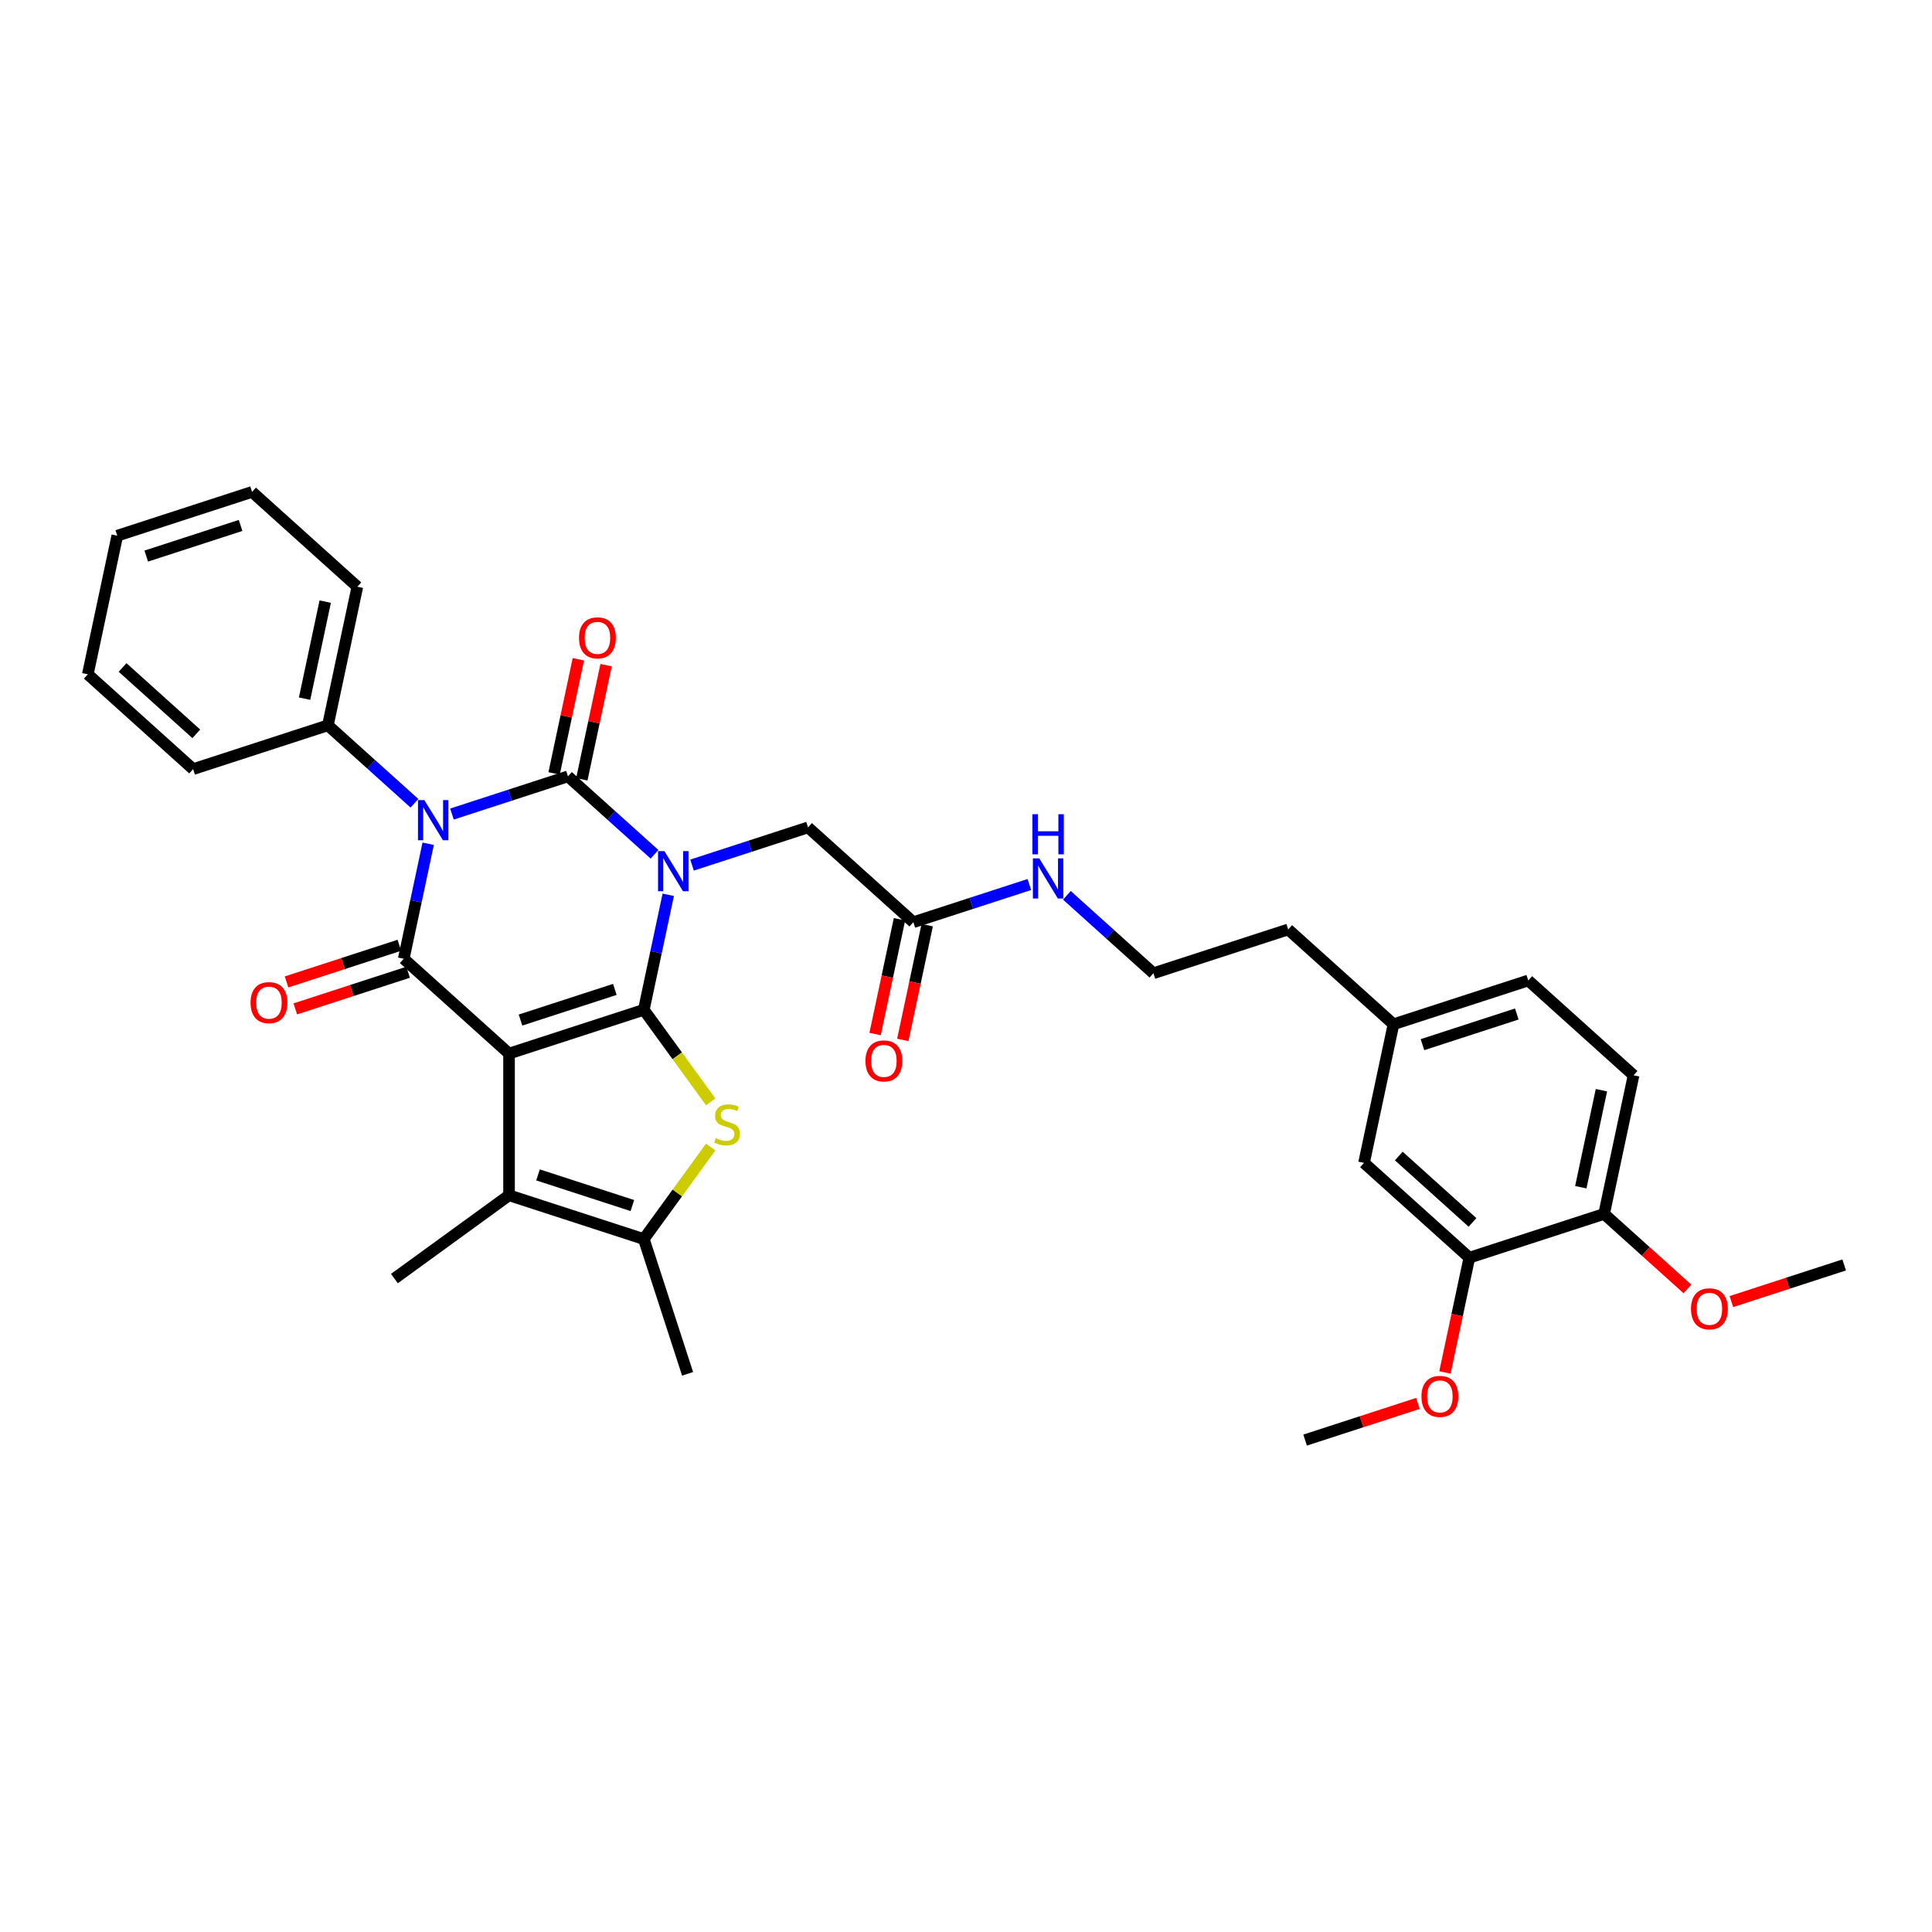 <?xml version='1.0' encoding='iso-8859-1'?>
<svg version='1.1' baseProfile='full'
              xmlns='http://www.w3.org/2000/svg'
                      xmlns:rdkit='http://www.rdkit.org/xml'
                      xmlns:xlink='http://www.w3.org/1999/xlink'
                  xml:space='preserve'
width='1000px' height='1000px' viewBox='0 0 1000 1000'>
<!-- END OF HEADER -->
<rect style='opacity:1.0;fill:#FFFFFF;stroke:none' width='1000' height='1000' x='0' y='0'> </rect>
<path class='bond-0' d='M 345.888,463.142 L 339.562,492.903' style='fill:none;fill-rule:evenodd;stroke:#0000FF;stroke-width:6px;stroke-linecap:butt;stroke-linejoin:miter;stroke-opacity:1' />
<path class='bond-0' d='M 339.562,492.903 L 333.235,522.665' style='fill:none;fill-rule:evenodd;stroke:#000000;stroke-width:6px;stroke-linecap:butt;stroke-linejoin:miter;stroke-opacity:1' />
<path class='bond-2' d='M 338.774,442.179 L 316.376,422.012' style='fill:none;fill-rule:evenodd;stroke:#0000FF;stroke-width:6px;stroke-linecap:butt;stroke-linejoin:miter;stroke-opacity:1' />
<path class='bond-2' d='M 316.376,422.012 L 293.979,401.845' style='fill:none;fill-rule:evenodd;stroke:#000000;stroke-width:6px;stroke-linecap:butt;stroke-linejoin:miter;stroke-opacity:1' />
<path class='bond-8' d='M 358.196,447.767 L 388.218,438.012' style='fill:none;fill-rule:evenodd;stroke:#0000FF;stroke-width:6px;stroke-linecap:butt;stroke-linejoin:miter;stroke-opacity:1' />
<path class='bond-8' d='M 388.218,438.012 L 418.241,428.257' style='fill:none;fill-rule:evenodd;stroke:#000000;stroke-width:6px;stroke-linecap:butt;stroke-linejoin:miter;stroke-opacity:1' />
<path class='bond-1' d='M 333.235,522.665 L 263.48,545.33' style='fill:none;fill-rule:evenodd;stroke:#000000;stroke-width:6px;stroke-linecap:butt;stroke-linejoin:miter;stroke-opacity:1' />
<path class='bond-1' d='M 318.239,512.114 L 269.41,527.979' style='fill:none;fill-rule:evenodd;stroke:#000000;stroke-width:6px;stroke-linecap:butt;stroke-linejoin:miter;stroke-opacity:1' />
<path class='bond-5' d='M 333.235,522.665 L 350.544,546.489' style='fill:none;fill-rule:evenodd;stroke:#000000;stroke-width:6px;stroke-linecap:butt;stroke-linejoin:miter;stroke-opacity:1' />
<path class='bond-5' d='M 350.544,546.489 L 367.853,570.313' style='fill:none;fill-rule:evenodd;stroke:#CCCC00;stroke-width:6px;stroke-linecap:butt;stroke-linejoin:miter;stroke-opacity:1' />
<path class='bond-6' d='M 263.48,545.33 L 263.48,618.675' style='fill:none;fill-rule:evenodd;stroke:#000000;stroke-width:6px;stroke-linecap:butt;stroke-linejoin:miter;stroke-opacity:1' />
<path class='bond-34' d='M 263.48,545.33 L 208.973,496.252' style='fill:none;fill-rule:evenodd;stroke:#000000;stroke-width:6px;stroke-linecap:butt;stroke-linejoin:miter;stroke-opacity:1' />
<path class='bond-3' d='M 293.979,401.845 L 263.956,411.599' style='fill:none;fill-rule:evenodd;stroke:#000000;stroke-width:6px;stroke-linecap:butt;stroke-linejoin:miter;stroke-opacity:1' />
<path class='bond-3' d='M 263.956,411.599 L 233.934,421.354' style='fill:none;fill-rule:evenodd;stroke:#0000FF;stroke-width:6px;stroke-linecap:butt;stroke-linejoin:miter;stroke-opacity:1' />
<path class='bond-9' d='M 301.153,403.37 L 307.432,373.828' style='fill:none;fill-rule:evenodd;stroke:#000000;stroke-width:6px;stroke-linecap:butt;stroke-linejoin:miter;stroke-opacity:1' />
<path class='bond-9' d='M 307.432,373.828 L 313.711,344.286' style='fill:none;fill-rule:evenodd;stroke:#FF0000;stroke-width:6px;stroke-linecap:butt;stroke-linejoin:miter;stroke-opacity:1' />
<path class='bond-9' d='M 286.804,400.32 L 293.084,370.778' style='fill:none;fill-rule:evenodd;stroke:#000000;stroke-width:6px;stroke-linecap:butt;stroke-linejoin:miter;stroke-opacity:1' />
<path class='bond-9' d='M 293.084,370.778 L 299.363,341.236' style='fill:none;fill-rule:evenodd;stroke:#FF0000;stroke-width:6px;stroke-linecap:butt;stroke-linejoin:miter;stroke-opacity:1' />
<path class='bond-4' d='M 221.626,436.729 L 215.3,466.491' style='fill:none;fill-rule:evenodd;stroke:#0000FF;stroke-width:6px;stroke-linecap:butt;stroke-linejoin:miter;stroke-opacity:1' />
<path class='bond-4' d='M 215.3,466.491 L 208.973,496.252' style='fill:none;fill-rule:evenodd;stroke:#000000;stroke-width:6px;stroke-linecap:butt;stroke-linejoin:miter;stroke-opacity:1' />
<path class='bond-10' d='M 214.512,415.766 L 192.114,395.599' style='fill:none;fill-rule:evenodd;stroke:#0000FF;stroke-width:6px;stroke-linecap:butt;stroke-linejoin:miter;stroke-opacity:1' />
<path class='bond-10' d='M 192.114,395.599 L 169.717,375.432' style='fill:none;fill-rule:evenodd;stroke:#000000;stroke-width:6px;stroke-linecap:butt;stroke-linejoin:miter;stroke-opacity:1' />
<path class='bond-11' d='M 206.707,489.277 L 177.513,498.762' style='fill:none;fill-rule:evenodd;stroke:#000000;stroke-width:6px;stroke-linecap:butt;stroke-linejoin:miter;stroke-opacity:1' />
<path class='bond-11' d='M 177.513,498.762 L 148.32,508.248' style='fill:none;fill-rule:evenodd;stroke:#FF0000;stroke-width:6px;stroke-linecap:butt;stroke-linejoin:miter;stroke-opacity:1' />
<path class='bond-11' d='M 211.24,503.228 L 182.046,512.713' style='fill:none;fill-rule:evenodd;stroke:#000000;stroke-width:6px;stroke-linecap:butt;stroke-linejoin:miter;stroke-opacity:1' />
<path class='bond-11' d='M 182.046,512.713 L 152.853,522.199' style='fill:none;fill-rule:evenodd;stroke:#FF0000;stroke-width:6px;stroke-linecap:butt;stroke-linejoin:miter;stroke-opacity:1' />
<path class='bond-7' d='M 367.853,593.693 L 350.544,617.517' style='fill:none;fill-rule:evenodd;stroke:#CCCC00;stroke-width:6px;stroke-linecap:butt;stroke-linejoin:miter;stroke-opacity:1' />
<path class='bond-7' d='M 350.544,617.517 L 333.235,641.34' style='fill:none;fill-rule:evenodd;stroke:#000000;stroke-width:6px;stroke-linecap:butt;stroke-linejoin:miter;stroke-opacity:1' />
<path class='bond-20' d='M 263.48,618.675 L 204.142,661.787' style='fill:none;fill-rule:evenodd;stroke:#000000;stroke-width:6px;stroke-linecap:butt;stroke-linejoin:miter;stroke-opacity:1' />
<path class='bond-35' d='M 263.48,618.675 L 333.235,641.34' style='fill:none;fill-rule:evenodd;stroke:#000000;stroke-width:6px;stroke-linecap:butt;stroke-linejoin:miter;stroke-opacity:1' />
<path class='bond-35' d='M 278.476,608.124 L 327.305,623.99' style='fill:none;fill-rule:evenodd;stroke:#000000;stroke-width:6px;stroke-linecap:butt;stroke-linejoin:miter;stroke-opacity:1' />
<path class='bond-23' d='M 333.235,641.34 L 355.9,711.096' style='fill:none;fill-rule:evenodd;stroke:#000000;stroke-width:6px;stroke-linecap:butt;stroke-linejoin:miter;stroke-opacity:1' />
<path class='bond-12' d='M 418.241,428.257 L 472.747,477.335' style='fill:none;fill-rule:evenodd;stroke:#000000;stroke-width:6px;stroke-linecap:butt;stroke-linejoin:miter;stroke-opacity:1' />
<path class='bond-26' d='M 169.717,375.432 L 184.966,303.689' style='fill:none;fill-rule:evenodd;stroke:#000000;stroke-width:6px;stroke-linecap:butt;stroke-linejoin:miter;stroke-opacity:1' />
<path class='bond-26' d='M 157.655,361.621 L 168.33,311.401' style='fill:none;fill-rule:evenodd;stroke:#000000;stroke-width:6px;stroke-linecap:butt;stroke-linejoin:miter;stroke-opacity:1' />
<path class='bond-27' d='M 169.717,375.432 L 99.961,398.097' style='fill:none;fill-rule:evenodd;stroke:#000000;stroke-width:6px;stroke-linecap:butt;stroke-linejoin:miter;stroke-opacity:1' />
<path class='bond-16' d='M 465.573,475.81 L 459.259,505.513' style='fill:none;fill-rule:evenodd;stroke:#000000;stroke-width:6px;stroke-linecap:butt;stroke-linejoin:miter;stroke-opacity:1' />
<path class='bond-16' d='M 459.259,505.513 L 452.945,535.216' style='fill:none;fill-rule:evenodd;stroke:#FF0000;stroke-width:6px;stroke-linecap:butt;stroke-linejoin:miter;stroke-opacity:1' />
<path class='bond-16' d='M 479.921,478.86 L 473.608,508.563' style='fill:none;fill-rule:evenodd;stroke:#000000;stroke-width:6px;stroke-linecap:butt;stroke-linejoin:miter;stroke-opacity:1' />
<path class='bond-16' d='M 473.608,508.563 L 467.294,538.266' style='fill:none;fill-rule:evenodd;stroke:#FF0000;stroke-width:6px;stroke-linecap:butt;stroke-linejoin:miter;stroke-opacity:1' />
<path class='bond-17' d='M 472.747,477.335 L 502.769,467.58' style='fill:none;fill-rule:evenodd;stroke:#000000;stroke-width:6px;stroke-linecap:butt;stroke-linejoin:miter;stroke-opacity:1' />
<path class='bond-17' d='M 502.769,467.58 L 532.792,457.825' style='fill:none;fill-rule:evenodd;stroke:#0000FF;stroke-width:6px;stroke-linecap:butt;stroke-linejoin:miter;stroke-opacity:1' />
<path class='bond-13' d='M 760.528,650.981 L 706.021,601.903' style='fill:none;fill-rule:evenodd;stroke:#000000;stroke-width:6px;stroke-linecap:butt;stroke-linejoin:miter;stroke-opacity:1' />
<path class='bond-13' d='M 762.167,632.718 L 724.013,598.363' style='fill:none;fill-rule:evenodd;stroke:#000000;stroke-width:6px;stroke-linecap:butt;stroke-linejoin:miter;stroke-opacity:1' />
<path class='bond-22' d='M 760.528,650.981 L 754.214,680.684' style='fill:none;fill-rule:evenodd;stroke:#000000;stroke-width:6px;stroke-linecap:butt;stroke-linejoin:miter;stroke-opacity:1' />
<path class='bond-22' d='M 754.214,680.684 L 747.901,710.387' style='fill:none;fill-rule:evenodd;stroke:#FF0000;stroke-width:6px;stroke-linecap:butt;stroke-linejoin:miter;stroke-opacity:1' />
<path class='bond-37' d='M 760.528,650.981 L 830.283,628.316' style='fill:none;fill-rule:evenodd;stroke:#000000;stroke-width:6px;stroke-linecap:butt;stroke-linejoin:miter;stroke-opacity:1' />
<path class='bond-14' d='M 830.283,628.316 L 845.533,556.573' style='fill:none;fill-rule:evenodd;stroke:#000000;stroke-width:6px;stroke-linecap:butt;stroke-linejoin:miter;stroke-opacity:1' />
<path class='bond-14' d='M 818.222,614.505 L 828.897,564.285' style='fill:none;fill-rule:evenodd;stroke:#000000;stroke-width:6px;stroke-linecap:butt;stroke-linejoin:miter;stroke-opacity:1' />
<path class='bond-24' d='M 830.283,628.316 L 851.852,647.737' style='fill:none;fill-rule:evenodd;stroke:#000000;stroke-width:6px;stroke-linecap:butt;stroke-linejoin:miter;stroke-opacity:1' />
<path class='bond-24' d='M 851.852,647.737 L 873.421,667.157' style='fill:none;fill-rule:evenodd;stroke:#FF0000;stroke-width:6px;stroke-linecap:butt;stroke-linejoin:miter;stroke-opacity:1' />
<path class='bond-15' d='M 706.021,601.903 L 721.271,530.16' style='fill:none;fill-rule:evenodd;stroke:#000000;stroke-width:6px;stroke-linecap:butt;stroke-linejoin:miter;stroke-opacity:1' />
<path class='bond-25' d='M 552.213,463.414 L 574.611,483.581' style='fill:none;fill-rule:evenodd;stroke:#0000FF;stroke-width:6px;stroke-linecap:butt;stroke-linejoin:miter;stroke-opacity:1' />
<path class='bond-25' d='M 574.611,483.581 L 597.009,503.748' style='fill:none;fill-rule:evenodd;stroke:#000000;stroke-width:6px;stroke-linecap:butt;stroke-linejoin:miter;stroke-opacity:1' />
<path class='bond-18' d='M 845.533,556.573 L 791.027,507.495' style='fill:none;fill-rule:evenodd;stroke:#000000;stroke-width:6px;stroke-linecap:butt;stroke-linejoin:miter;stroke-opacity:1' />
<path class='bond-19' d='M 721.271,530.16 L 666.765,481.083' style='fill:none;fill-rule:evenodd;stroke:#000000;stroke-width:6px;stroke-linecap:butt;stroke-linejoin:miter;stroke-opacity:1' />
<path class='bond-21' d='M 721.271,530.16 L 791.027,507.495' style='fill:none;fill-rule:evenodd;stroke:#000000;stroke-width:6px;stroke-linecap:butt;stroke-linejoin:miter;stroke-opacity:1' />
<path class='bond-21' d='M 736.267,540.712 L 785.096,524.846' style='fill:none;fill-rule:evenodd;stroke:#000000;stroke-width:6px;stroke-linecap:butt;stroke-linejoin:miter;stroke-opacity:1' />
<path class='bond-29' d='M 733.91,726.417 L 704.716,735.903' style='fill:none;fill-rule:evenodd;stroke:#FF0000;stroke-width:6px;stroke-linecap:butt;stroke-linejoin:miter;stroke-opacity:1' />
<path class='bond-29' d='M 704.716,735.903 L 675.523,745.389' style='fill:none;fill-rule:evenodd;stroke:#000000;stroke-width:6px;stroke-linecap:butt;stroke-linejoin:miter;stroke-opacity:1' />
<path class='bond-30' d='M 896.158,673.7 L 925.352,664.214' style='fill:none;fill-rule:evenodd;stroke:#FF0000;stroke-width:6px;stroke-linecap:butt;stroke-linejoin:miter;stroke-opacity:1' />
<path class='bond-30' d='M 925.352,664.214 L 954.545,654.729' style='fill:none;fill-rule:evenodd;stroke:#000000;stroke-width:6px;stroke-linecap:butt;stroke-linejoin:miter;stroke-opacity:1' />
<path class='bond-28' d='M 597.009,503.748 L 666.765,481.083' style='fill:none;fill-rule:evenodd;stroke:#000000;stroke-width:6px;stroke-linecap:butt;stroke-linejoin:miter;stroke-opacity:1' />
<path class='bond-31' d='M 184.966,303.689 L 130.46,254.611' style='fill:none;fill-rule:evenodd;stroke:#000000;stroke-width:6px;stroke-linecap:butt;stroke-linejoin:miter;stroke-opacity:1' />
<path class='bond-32' d='M 99.961,398.097 L 45.455,349.019' style='fill:none;fill-rule:evenodd;stroke:#000000;stroke-width:6px;stroke-linecap:butt;stroke-linejoin:miter;stroke-opacity:1' />
<path class='bond-32' d='M 101.6,379.834 L 63.446,345.48' style='fill:none;fill-rule:evenodd;stroke:#000000;stroke-width:6px;stroke-linecap:butt;stroke-linejoin:miter;stroke-opacity:1' />
<path class='bond-36' d='M 130.46,254.611 L 60.704,277.276' style='fill:none;fill-rule:evenodd;stroke:#000000;stroke-width:6px;stroke-linecap:butt;stroke-linejoin:miter;stroke-opacity:1' />
<path class='bond-36' d='M 124.529,271.962 L 75.7,287.828' style='fill:none;fill-rule:evenodd;stroke:#000000;stroke-width:6px;stroke-linecap:butt;stroke-linejoin:miter;stroke-opacity:1' />
<path class='bond-33' d='M 45.455,349.019 L 60.704,277.276' style='fill:none;fill-rule:evenodd;stroke:#000000;stroke-width:6px;stroke-linecap:butt;stroke-linejoin:miter;stroke-opacity:1' />
<path  class='atom-0' d='M 343.893 440.537
L 350.7 451.538
Q 351.375 452.624, 352.46 454.59
Q 353.546 456.555, 353.604 456.673
L 353.604 440.537
L 356.362 440.537
L 356.362 461.308
L 353.516 461.308
L 346.211 449.279
Q 345.36 447.871, 344.451 446.258
Q 343.571 444.644, 343.307 444.145
L 343.307 461.308
L 340.608 461.308
L 340.608 440.537
L 343.893 440.537
' fill='#0000FF'/>
<path  class='atom-4' d='M 219.631 414.124
L 226.438 425.126
Q 227.113 426.211, 228.198 428.177
Q 229.284 430.143, 229.342 430.26
L 229.342 414.124
L 232.1 414.124
L 232.1 434.895
L 229.254 434.895
L 221.949 422.867
Q 221.098 421.458, 220.189 419.845
Q 219.309 418.231, 219.045 417.732
L 219.045 434.895
L 216.346 434.895
L 216.346 414.124
L 219.631 414.124
' fill='#0000FF'/>
<path  class='atom-6' d='M 370.479 589.132
Q 370.714 589.22, 371.682 589.631
Q 372.65 590.041, 373.706 590.305
Q 374.792 590.54, 375.848 590.54
Q 377.814 590.54, 378.958 589.601
Q 380.102 588.633, 380.102 586.961
Q 380.102 585.817, 379.515 585.113
Q 378.958 584.408, 378.078 584.027
Q 377.198 583.646, 375.731 583.206
Q 373.882 582.648, 372.768 582.12
Q 371.682 581.592, 370.89 580.477
Q 370.127 579.362, 370.127 577.485
Q 370.127 574.874, 371.887 573.26
Q 373.677 571.646, 377.198 571.646
Q 379.603 571.646, 382.332 572.791
L 381.657 575.05
Q 379.163 574.023, 377.286 574.023
Q 375.261 574.023, 374.146 574.874
Q 373.032 575.695, 373.061 577.133
Q 373.061 578.247, 373.618 578.922
Q 374.205 579.597, 375.027 579.978
Q 375.877 580.36, 377.286 580.8
Q 379.163 581.387, 380.278 581.973
Q 381.393 582.56, 382.185 583.763
Q 383.007 584.937, 383.007 586.961
Q 383.007 589.836, 381.07 591.391
Q 379.163 592.917, 375.965 592.917
Q 374.117 592.917, 372.709 592.506
Q 371.33 592.124, 369.687 591.45
L 370.479 589.132
' fill='#CCCC00'/>
<path  class='atom-10' d='M 299.693 330.161
Q 299.693 325.173, 302.157 322.386
Q 304.622 319.599, 309.228 319.599
Q 313.834 319.599, 316.298 322.386
Q 318.763 325.173, 318.763 330.161
Q 318.763 335.207, 316.269 338.082
Q 313.775 340.928, 309.228 340.928
Q 304.651 340.928, 302.157 338.082
Q 299.693 335.236, 299.693 330.161
M 309.228 338.581
Q 312.396 338.581, 314.098 336.468
Q 315.829 334.327, 315.829 330.161
Q 315.829 326.083, 314.098 324.029
Q 312.396 321.946, 309.228 321.946
Q 306.059 321.946, 304.328 324
Q 302.627 326.053, 302.627 330.161
Q 302.627 334.356, 304.328 336.468
Q 306.059 338.581, 309.228 338.581
' fill='#FF0000'/>
<path  class='atom-12' d='M 129.683 518.976
Q 129.683 513.988, 132.147 511.201
Q 134.612 508.414, 139.218 508.414
Q 143.824 508.414, 146.288 511.201
Q 148.753 513.988, 148.753 518.976
Q 148.753 524.022, 146.259 526.897
Q 143.765 529.743, 139.218 529.743
Q 134.641 529.743, 132.147 526.897
Q 129.683 524.051, 129.683 518.976
M 139.218 527.396
Q 142.386 527.396, 144.088 525.284
Q 145.819 523.142, 145.819 518.976
Q 145.819 514.898, 144.088 512.844
Q 142.386 510.761, 139.218 510.761
Q 136.049 510.761, 134.318 512.815
Q 132.617 514.869, 132.617 518.976
Q 132.617 523.171, 134.318 525.284
Q 136.049 527.396, 139.218 527.396
' fill='#FF0000'/>
<path  class='atom-17' d='M 447.963 549.136
Q 447.963 544.149, 450.427 541.362
Q 452.891 538.575, 457.497 538.575
Q 462.104 538.575, 464.568 541.362
Q 467.032 544.149, 467.032 549.136
Q 467.032 554.183, 464.539 557.058
Q 462.045 559.903, 457.497 559.903
Q 452.921 559.903, 450.427 557.058
Q 447.963 554.212, 447.963 549.136
M 457.497 557.556
Q 460.666 557.556, 462.368 555.444
Q 464.099 553.302, 464.099 549.136
Q 464.099 545.058, 462.368 543.005
Q 460.666 540.922, 457.497 540.922
Q 454.329 540.922, 452.598 542.975
Q 450.896 545.029, 450.896 549.136
Q 450.896 553.332, 452.598 555.444
Q 454.329 557.556, 457.497 557.556
' fill='#FF0000'/>
<path  class='atom-18' d='M 537.911 444.284
L 544.718 455.286
Q 545.392 456.372, 546.478 458.337
Q 547.563 460.303, 547.622 460.42
L 547.622 444.284
L 550.38 444.284
L 550.38 465.056
L 547.534 465.056
L 540.229 453.027
Q 539.378 451.619, 538.469 450.005
Q 537.588 448.392, 537.324 447.893
L 537.324 465.056
L 534.625 465.056
L 534.625 444.284
L 537.911 444.284
' fill='#0000FF'/>
<path  class='atom-18' d='M 534.376 421.436
L 537.192 421.436
L 537.192 430.266
L 547.813 430.266
L 547.813 421.436
L 550.629 421.436
L 550.629 442.207
L 547.813 442.207
L 547.813 432.614
L 537.192 432.614
L 537.192 442.207
L 534.376 442.207
L 534.376 421.436
' fill='#0000FF'/>
<path  class='atom-23' d='M 735.743 722.782
Q 735.743 717.795, 738.208 715.008
Q 740.672 712.22, 745.278 712.22
Q 749.884 712.22, 752.349 715.008
Q 754.813 717.795, 754.813 722.782
Q 754.813 727.828, 752.32 730.703
Q 749.826 733.549, 745.278 733.549
Q 740.702 733.549, 738.208 730.703
Q 735.743 727.858, 735.743 722.782
M 745.278 731.202
Q 748.447 731.202, 750.149 729.09
Q 751.879 726.948, 751.879 722.782
Q 751.879 718.704, 750.149 716.65
Q 748.447 714.567, 745.278 714.567
Q 742.11 714.567, 740.379 716.621
Q 738.677 718.675, 738.677 722.782
Q 738.677 726.978, 740.379 729.09
Q 742.11 731.202, 745.278 731.202
' fill='#FF0000'/>
<path  class='atom-25' d='M 875.255 677.452
Q 875.255 672.465, 877.719 669.678
Q 880.184 666.89, 884.79 666.89
Q 889.396 666.89, 891.86 669.678
Q 894.325 672.465, 894.325 677.452
Q 894.325 682.498, 891.831 685.373
Q 889.337 688.219, 884.79 688.219
Q 880.213 688.219, 877.719 685.373
Q 875.255 682.528, 875.255 677.452
M 884.79 685.872
Q 887.958 685.872, 889.66 683.76
Q 891.391 681.618, 891.391 677.452
Q 891.391 673.374, 889.66 671.321
Q 887.958 669.237, 884.79 669.237
Q 881.621 669.237, 879.89 671.291
Q 878.189 673.345, 878.189 677.452
Q 878.189 681.648, 879.89 683.76
Q 881.621 685.872, 884.79 685.872
' fill='#FF0000'/>
</svg>

